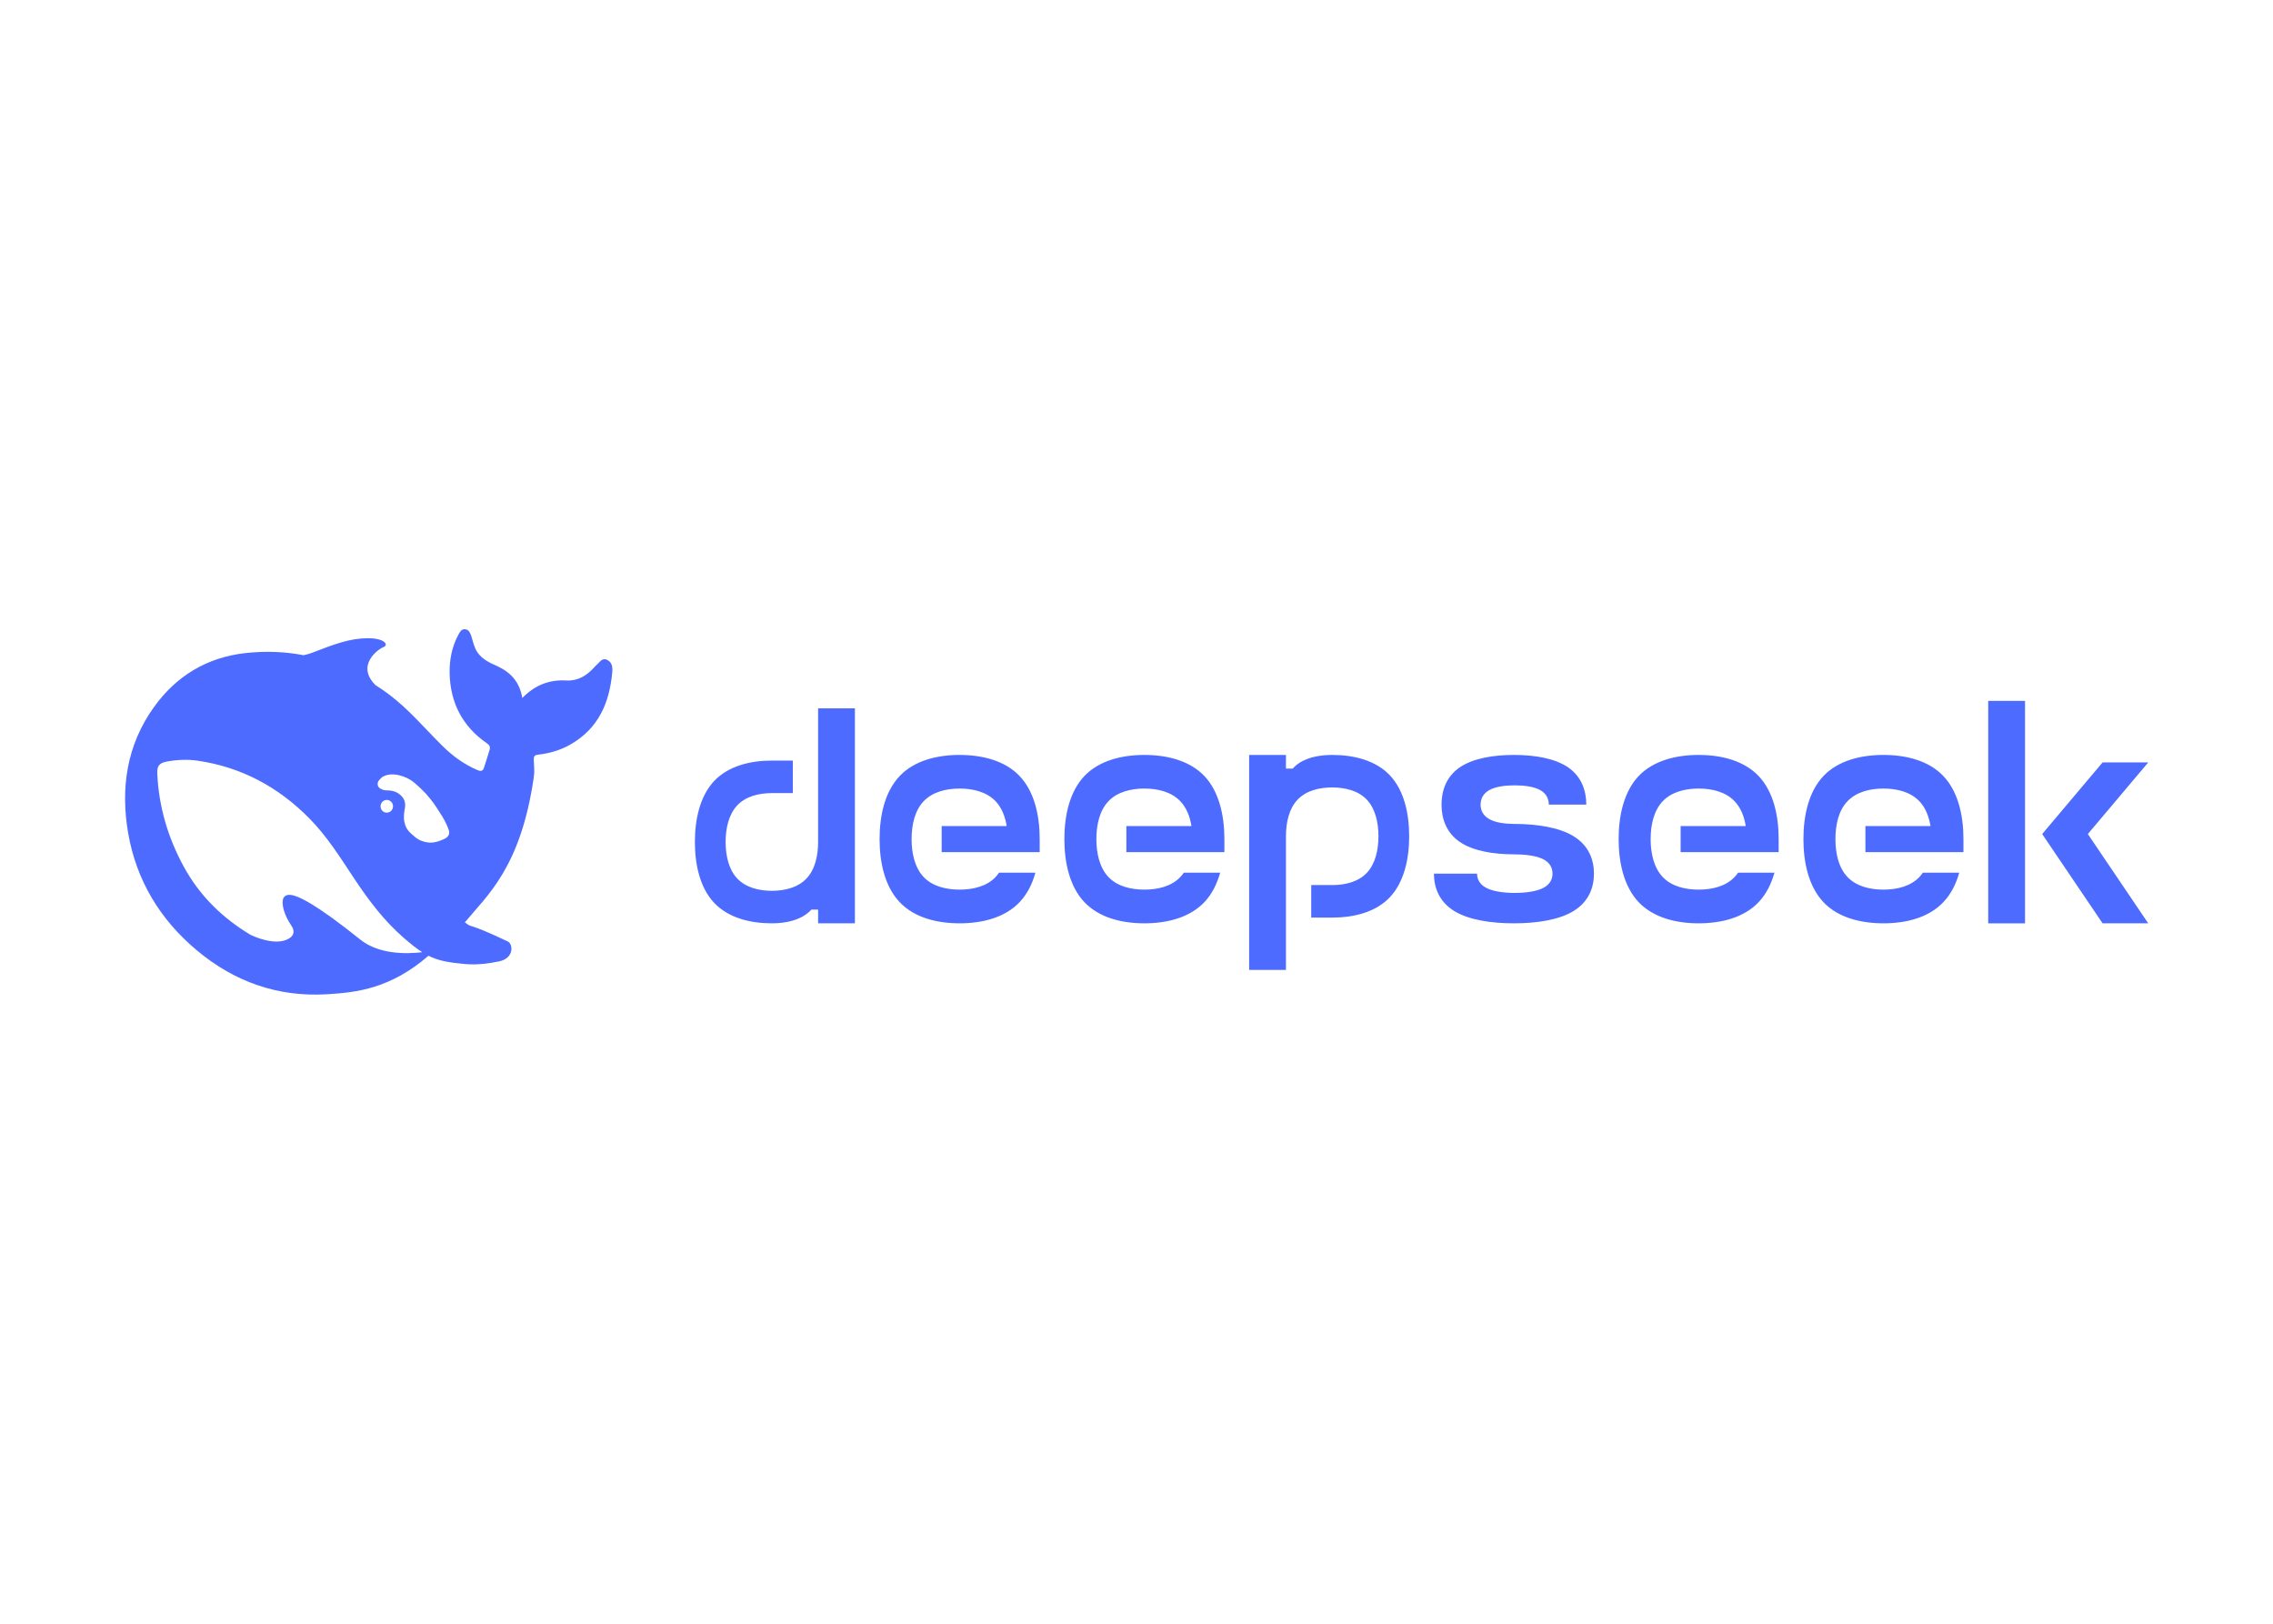 <svg clip-rule="evenodd" fill-rule="evenodd" stroke-linejoin="round" stroke-miterlimit="2" viewBox="0 0 560 400" xmlns="http://www.w3.org/2000/svg"><g fill="#4d6bfe" transform="matrix(2.075 0 0 2.075 30.825 155.016)"><path d="m57.25 3.64c-.61-.31-.88.27-1.24.57-.12.09-.22.22-.33.33-.89.98-1.94 1.62-3.31 1.54-1.99-.11-3.7.53-5.21 2.08-.32-1.92-1.39-3.06-3.01-3.8-.85-.38-1.7-.76-2.3-1.59-.41-.6-.53-1.26-.73-1.91-.14-.39-.27-.79-.71-.86-.48-.07-.67.34-.86.68-.75 1.41-1.05 2.96-1.02 4.52.07 3.53 1.53 6.34 4.43 8.34.33.22.42.45.31.79-.19.69-.43 1.35-.64 2.04-.13.44-.33.54-.79.35-1.59-.68-2.97-1.68-4.19-2.9-2.06-2.03-3.93-4.28-6.26-6.04-.54-.41-1.09-.79-1.66-1.15-2.37-2.35.32-4.28.94-4.51.65-.24.22-1.06-1.88-1.06-2.1.01-4.02.73-6.48 1.69-.35.14-.73.25-1.12.33-2.22-.43-4.53-.52-6.95-.25-4.54.52-8.17 2.71-10.84 6.44-3.21 4.49-3.96 9.6-3.04 14.92.97 5.61 3.78 10.25 8.1 13.88 4.48 3.77 9.64 5.61 15.52 5.26 3.58-.21 7.56-.7 12.04-4.57 1.14.57 2.32.8 4.29.98 1.52.14 2.98-.08 4.12-.32 1.77-.38 1.65-2.05 1-2.36-5.19-2.46-4.05-1.46-5.09-2.27 2.64-3.19 6.62-6.49 8.18-17.2.12-.85.02-1.39 0-2.08-.01-.42.08-.58.55-.63 1.31-.15 2.57-.51 3.73-1.16 3.36-1.88 4.72-4.95 5.04-8.64.05-.57-.01-1.15-.59-1.44zm-29.34 33.19c-5.03-4.03-7.47-5.36-8.48-5.3-.94.06-.78 1.15-.57 1.87.22.71.5 1.2.9 1.82.27.41.46 1.02-.28 1.48-1.62 1.02-4.44-.35-4.57-.41-3.28-1.97-6.02-4.57-7.96-8.13-1.86-3.42-2.95-7.09-3.13-11-.04-.95.23-1.28 1.15-1.46 1.22-.22 2.47-.27 3.69-.09 5.14.76 9.51 3.1 13.18 6.81 2.1 2.11 3.68 4.64 5.31 7.1 1.74 2.62 3.6 5.11 5.98 7.16.84.72 1.51 1.26 2.15 1.66-1.93.22-5.16.27-7.37-1.51zm2.42-15.81c0-.42.33-.76.74-.76.1 0 .18.02.26.05.1.04.2.1.27.18.13.14.21.33.21.53 0 .42-.33.75-.75.75-.41 0-.73-.33-.73-.75zm7.49 3.91c-.48.21-.96.38-1.42.4-.72.03-1.5-.26-1.92-.62-.66-.57-1.13-.88-1.33-1.87-.09-.42-.04-1.07.04-1.44.17-.8-.02-1.32-.58-1.79-.45-.38-1.03-.49-1.66-.49-.23 0-.45-.1-.61-.19-.27-.13-.48-.46-.28-.88.07-.13.39-.45.47-.51.85-.5 1.84-.34 2.76.04.85.35 1.49 1 2.41 1.92.95 1.11 1.12 1.41 1.65 2.24.43.65.81 1.32 1.08 2.09.16.47-.05.87-.61 1.1z" fill-rule="nonzero"/><path d="m143.32 34.23h-2.49v-3.86h2.49c1.54 0 3.1-.38 4.11-1.45s1.38-2.71 1.38-4.35c0-1.63-.37-3.27-1.38-4.34s-2.57-1.45-4.11-1.45c-1.55 0-3.1.38-4.11 1.45-1.02 1.07-1.38 2.71-1.38 4.34v15.87h-4.37v-25.52h4.37v1.62h.8c.08-.09.17-.18.27-.27 1.09-1 2.76-1.35 4.42-1.35 2.57 0 5.16.64 6.85 2.42 1.68 1.78 2.29 4.52 2.29 7.24 0 2.71-.61 5.45-2.29 7.23-1.69 1.79-4.28 2.42-6.85 2.42zm-66.53-18.64h2.49v3.86h-2.49c-1.54 0-3.1.38-4.11 1.46-1.01 1.07-1.38 2.71-1.38 4.34s.37 3.27 1.38 4.34 2.57 1.46 4.11 1.46c1.55 0 3.1-.39 4.11-1.46 1.02-1.07 1.38-2.71 1.38-4.34v-15.86h4.37v25.52h-4.37v-1.63h-.8c-.08.1-.17.19-.27.27-1.09 1-2.76 1.36-4.42 1.36-2.57 0-5.16-.64-6.85-2.43-1.68-1.78-2.29-4.51-2.29-7.23s.61-5.45 2.29-7.24c1.69-1.78 4.28-2.42 6.85-2.42zm31.8 9.32v1.55h-11.64v-3.1h7.72c-.18-1.13-.59-2.18-1.31-2.94-1.06-1.11-2.67-1.51-4.28-1.51-1.6 0-3.22.4-4.27 1.51-1.05 1.1-1.43 2.8-1.43 4.49s.38 3.39 1.43 4.5 2.67 1.5 4.27 1.5c1.61 0 3.22-.39 4.28-1.5.15-.16.28-.33.4-.51h4.32c-.37 1.34-.98 2.55-1.88 3.5-1.75 1.85-4.45 2.51-7.12 2.51s-5.36-.66-7.11-2.51c-1.76-1.85-2.39-4.68-2.39-7.49s.63-5.64 2.39-7.49c1.75-1.84 4.44-2.5 7.11-2.5s5.37.66 7.12 2.5c1.76 1.85 2.39 4.68 2.39 7.49zm21.93 0v1.55h-11.64v-3.1h7.73c-.18-1.13-.59-2.18-1.32-2.94-1.05-1.11-2.66-1.51-4.27-1.51-1.6 0-3.22.4-4.27 1.51-1.05 1.1-1.43 2.8-1.43 4.49s.38 3.39 1.43 4.5 2.67 1.5 4.27 1.5c1.61 0 3.22-.39 4.27-1.5.15-.16.29-.33.41-.51h4.32c-.38 1.34-.98 2.55-1.88 3.5-1.76 1.85-4.45 2.51-7.12 2.51s-5.36-.66-7.12-2.51c-1.75-1.85-2.38-4.68-2.38-7.49s.63-5.64 2.38-7.49c1.76-1.84 4.45-2.5 7.12-2.5s5.36.66 7.12 2.5c1.75 1.85 2.38 4.68 2.38 7.49zm34.38-1.8h.09c2.64.009 5.29.402 7.02 1.48 1.76 1.09 2.39 2.76 2.39 4.42s-.63 3.33-2.39 4.42c-1.75 1.09-4.44 1.48-7.11 1.48-2.68 0-5.37-.39-7.12-1.48s-2.38-2.76-2.38-4.42h5.12c0 .64.3 1.29 1.13 1.71.82.42 2.09.58 3.35.58s2.53-.16 3.36-.58 1.12-1.07 1.12-1.71c0-.65-.29-1.3-1.12-1.72s-2.2-.57-3.46-.57c-2.42 0-4.85-.39-6.44-1.48s-2.16-2.76-2.16-4.42.57-3.33 2.16-4.42 4.02-1.48 6.44-1.48 4.85.39 6.44 1.48c1.58 1.09 2.15 2.76 2.15 4.42h-4.45c0-.65-.26-1.29-1.01-1.72-.75-.42-1.9-.57-3.04-.57s-2.29.15-3.03.57c-.75.43-1.02 1.07-1.02 1.72 0 .64.27 1.29 1.02 1.71.721.419 1.83.572 2.94.58zm31.43 1.8v1.55h-11.64v-3.1h7.73c-.18-1.13-.59-2.18-1.32-2.94-1.05-1.11-2.66-1.51-4.27-1.51-1.6 0-3.22.4-4.27 1.51-1.05 1.1-1.43 2.8-1.43 4.49s.38 3.39 1.43 4.5 2.67 1.5 4.27 1.5c1.61 0 3.22-.39 4.27-1.5.15-.16.29-.33.41-.51h4.32c-.38 1.34-.98 2.55-1.88 3.5-1.76 1.85-4.45 2.51-7.12 2.51s-5.36-.66-7.12-2.51c-1.75-1.85-2.38-4.68-2.38-7.49s.63-5.64 2.38-7.49c1.76-1.84 4.45-2.5 7.12-2.5s5.36.66 7.12 2.5c1.75 1.85 2.38 4.68 2.38 7.49zm21.94 0v1.55h-11.64v-3.1h7.73c-.19-1.13-.59-2.18-1.32-2.94-1.05-1.11-2.67-1.51-4.27-1.51s-3.22.4-4.27 1.51c-1.06 1.1-1.43 2.8-1.43 4.49s.37 3.39 1.43 4.5c1.05 1.11 2.67 1.5 4.27 1.5s3.22-.39 4.27-1.5c.15-.16.28-.33.41-.51h4.32c-.38 1.34-.98 2.55-1.89 3.5-1.75 1.85-4.44 2.51-7.11 2.51s-5.37-.66-7.12-2.51-2.38-4.68-2.38-7.49.63-5.64 2.38-7.49c1.75-1.84 4.45-2.5 7.12-2.5s5.36.66 7.11 2.5c1.76 1.85 2.39 4.68 2.39 7.49zm7.312-16.41v26.416h-4.371v-26.416zm7.458 15.81 7.17 10.6h-5.42l-7.17-10.6 7.17-8.5h5.42z"/></g></svg>